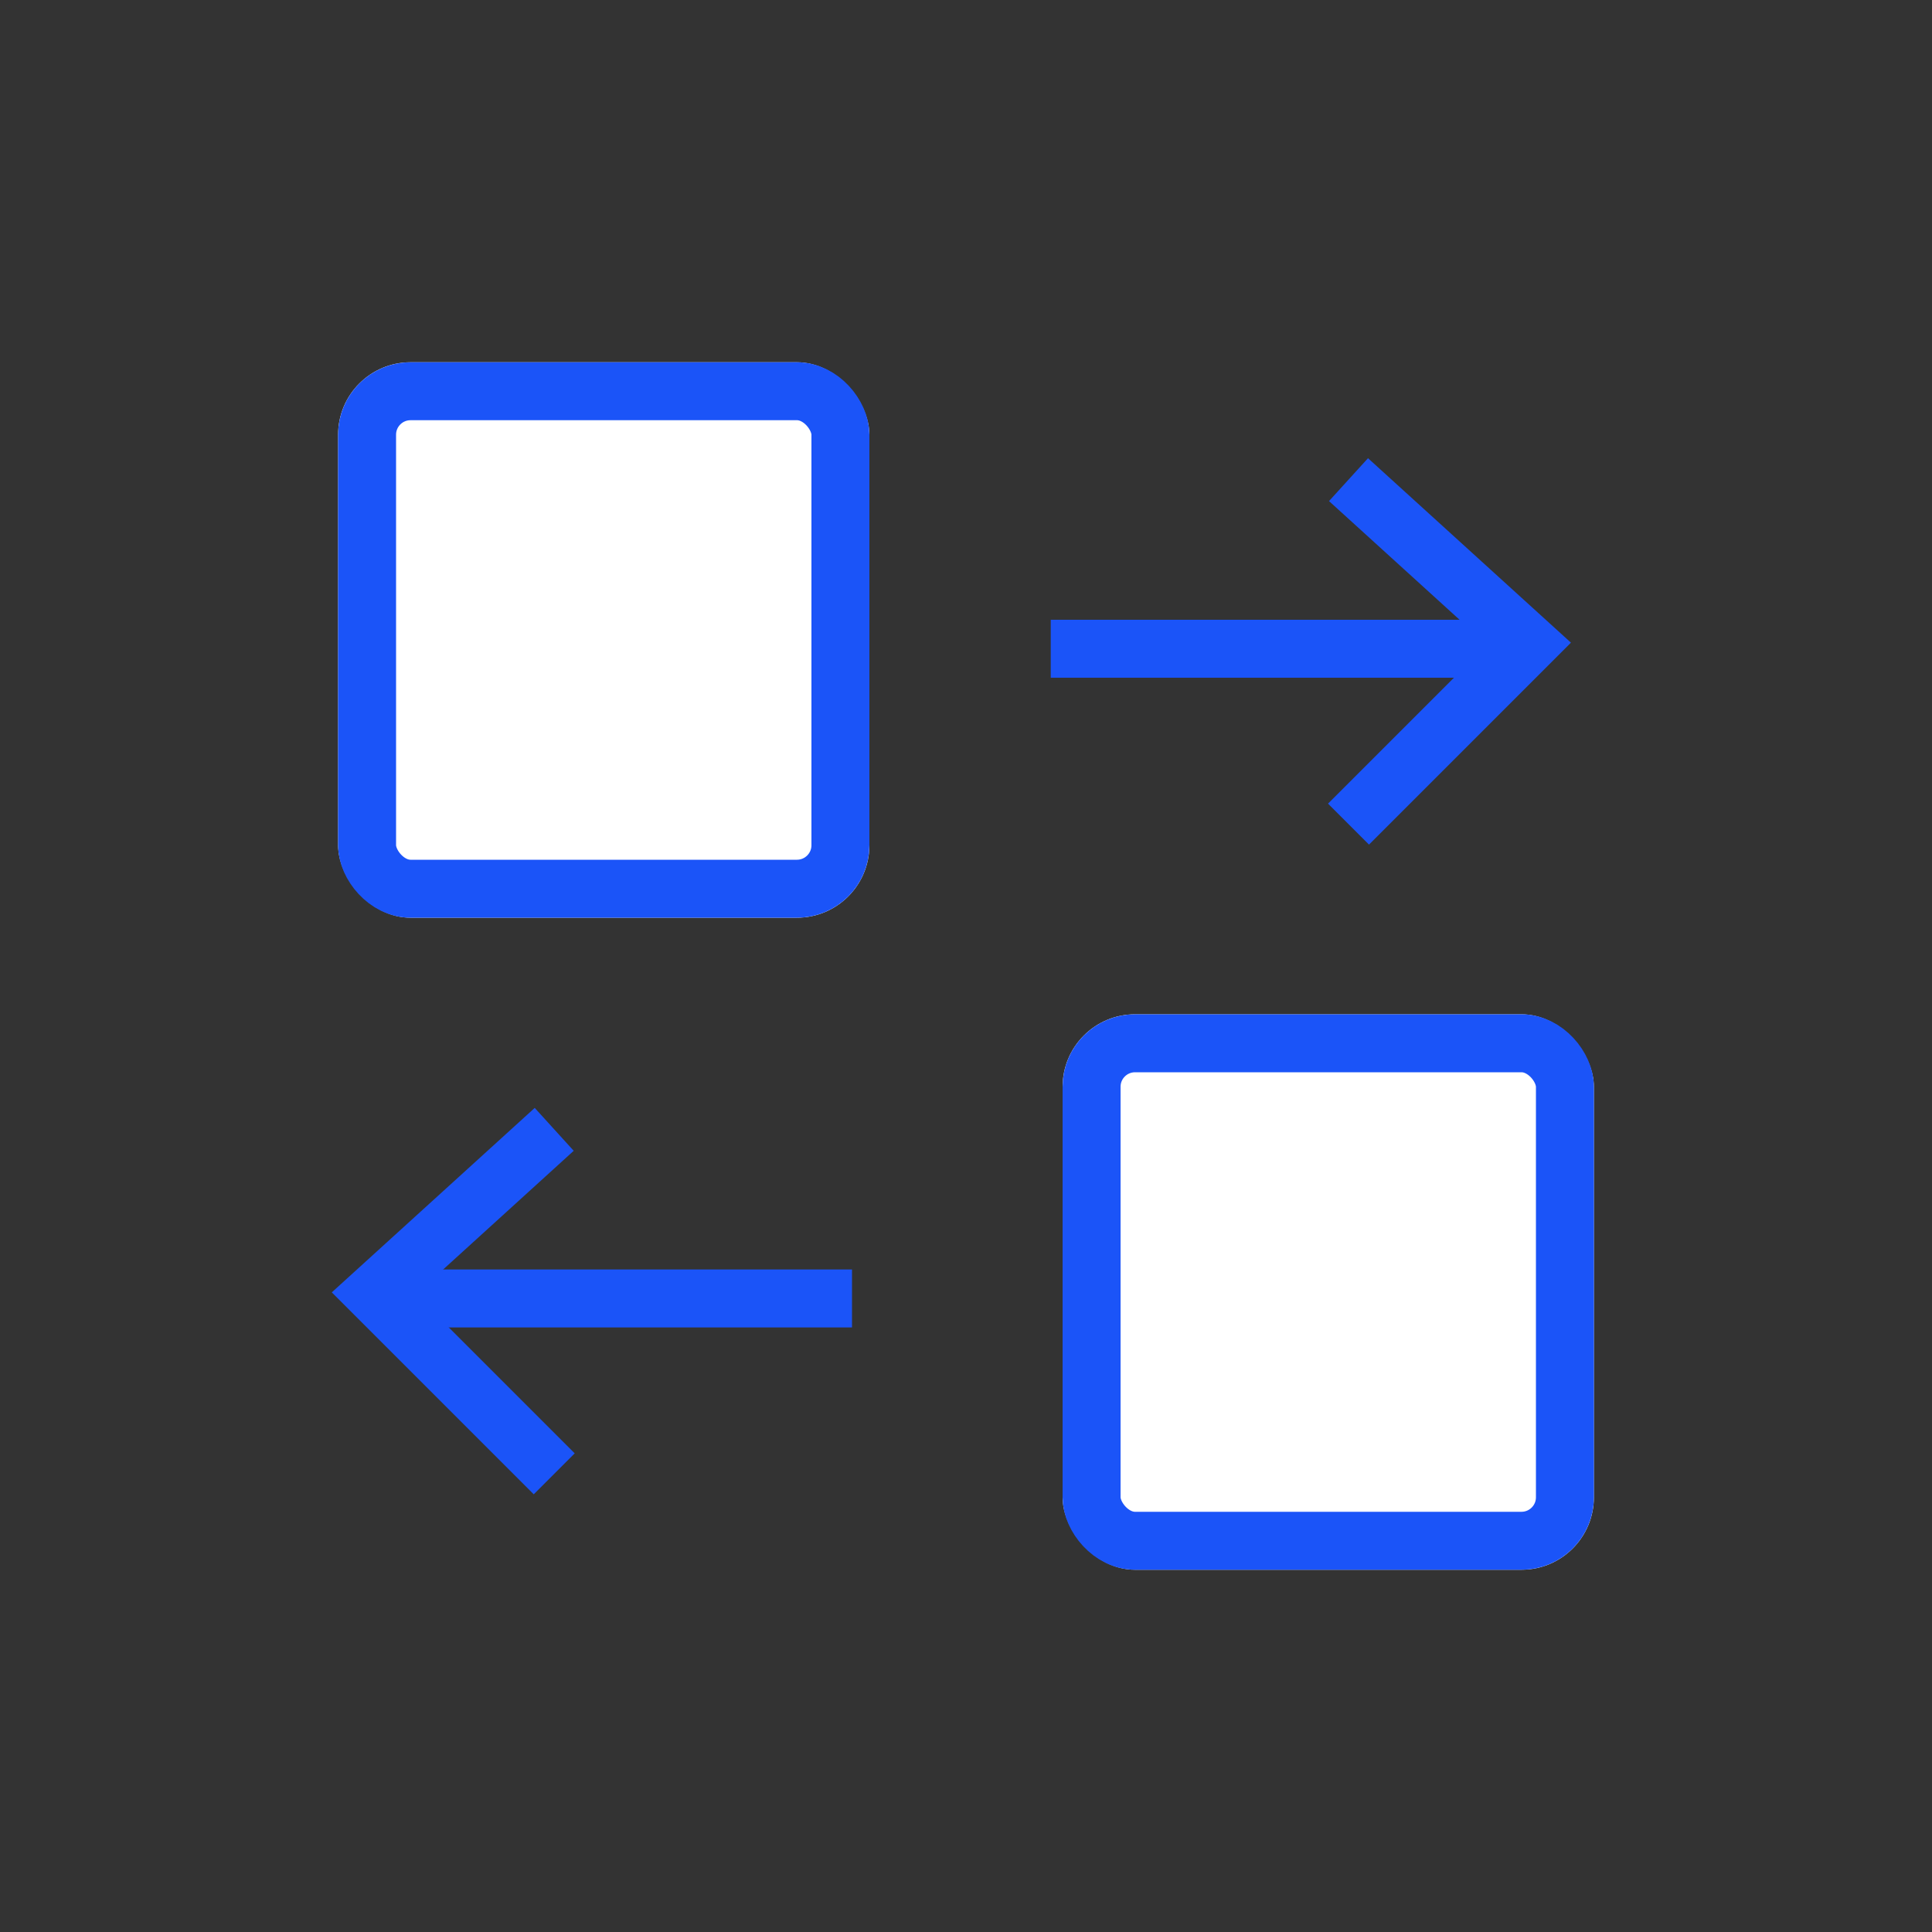 <?xml version="1.0" encoding="UTF-8"?> <svg xmlns="http://www.w3.org/2000/svg" width="80" height="80" viewBox="0 0 80 80"><rect x="0" y="0" width="80" height="80" fill="#333333" stroke="none"/><g id="Ethereum_dApp_Porting" data-name="Ethereum dApp Porting" transform="translate(0 0.444)"><rect id="Rectangle_24" data-name="Rectangle 24" width="80" height="80" transform="translate(0 -0.444)" fill="#fff" opacity="0"></rect><g id="Group_8" data-name="Group 8" transform="translate(14 15)"><g id="Rectangle_16" data-name="Rectangle 16" transform="translate(0 -0.444)" fill="#fff" stroke="#1b54f8" stroke-width="2.4"><rect width="22" height="23" rx="3" stroke="none"></rect><rect x="1.2" y="1.2" width="19.6" height="20.6" rx="1.8" fill="none"></rect></g><g id="Rectangle_17" data-name="Rectangle 17" transform="translate(30 26.556)" fill="#fff" stroke="#1b54f8" stroke-width="2.4"><rect width="22" height="23" rx="3" stroke="none"></rect><rect x="1.2" y="1.2" width="19.6" height="20.6" rx="1.8" fill="none"></rect></g><path id="Path_352" data-name="Path 352" d="M1122,816.825h19.55" transform="translate(-1092.491 -805.406)" fill="none" stroke="#1b54f8" stroke-width="2.4"></path><path id="Path_355" data-name="Path 355" d="M1141.55,816.825H1122" transform="translate(-1120.27 -778.503)" fill="none" stroke="#1b54f8" stroke-width="2.4"></path><path id="Path_353" data-name="Path 353" d="M1132.541,810.839l7.472,6.792-7.472,7.472" transform="translate(-1090.702 -806.422)" fill="none" stroke="#1b54f8" stroke-width="2.4"></path><path id="Path_354" data-name="Path 354" d="M1140.013,810.839l-7.472,6.792,7.472,7.472" transform="translate(-1131.064 -779.519)" fill="none" stroke="#1b54f8" stroke-width="2.4"></path></g></g></svg> 